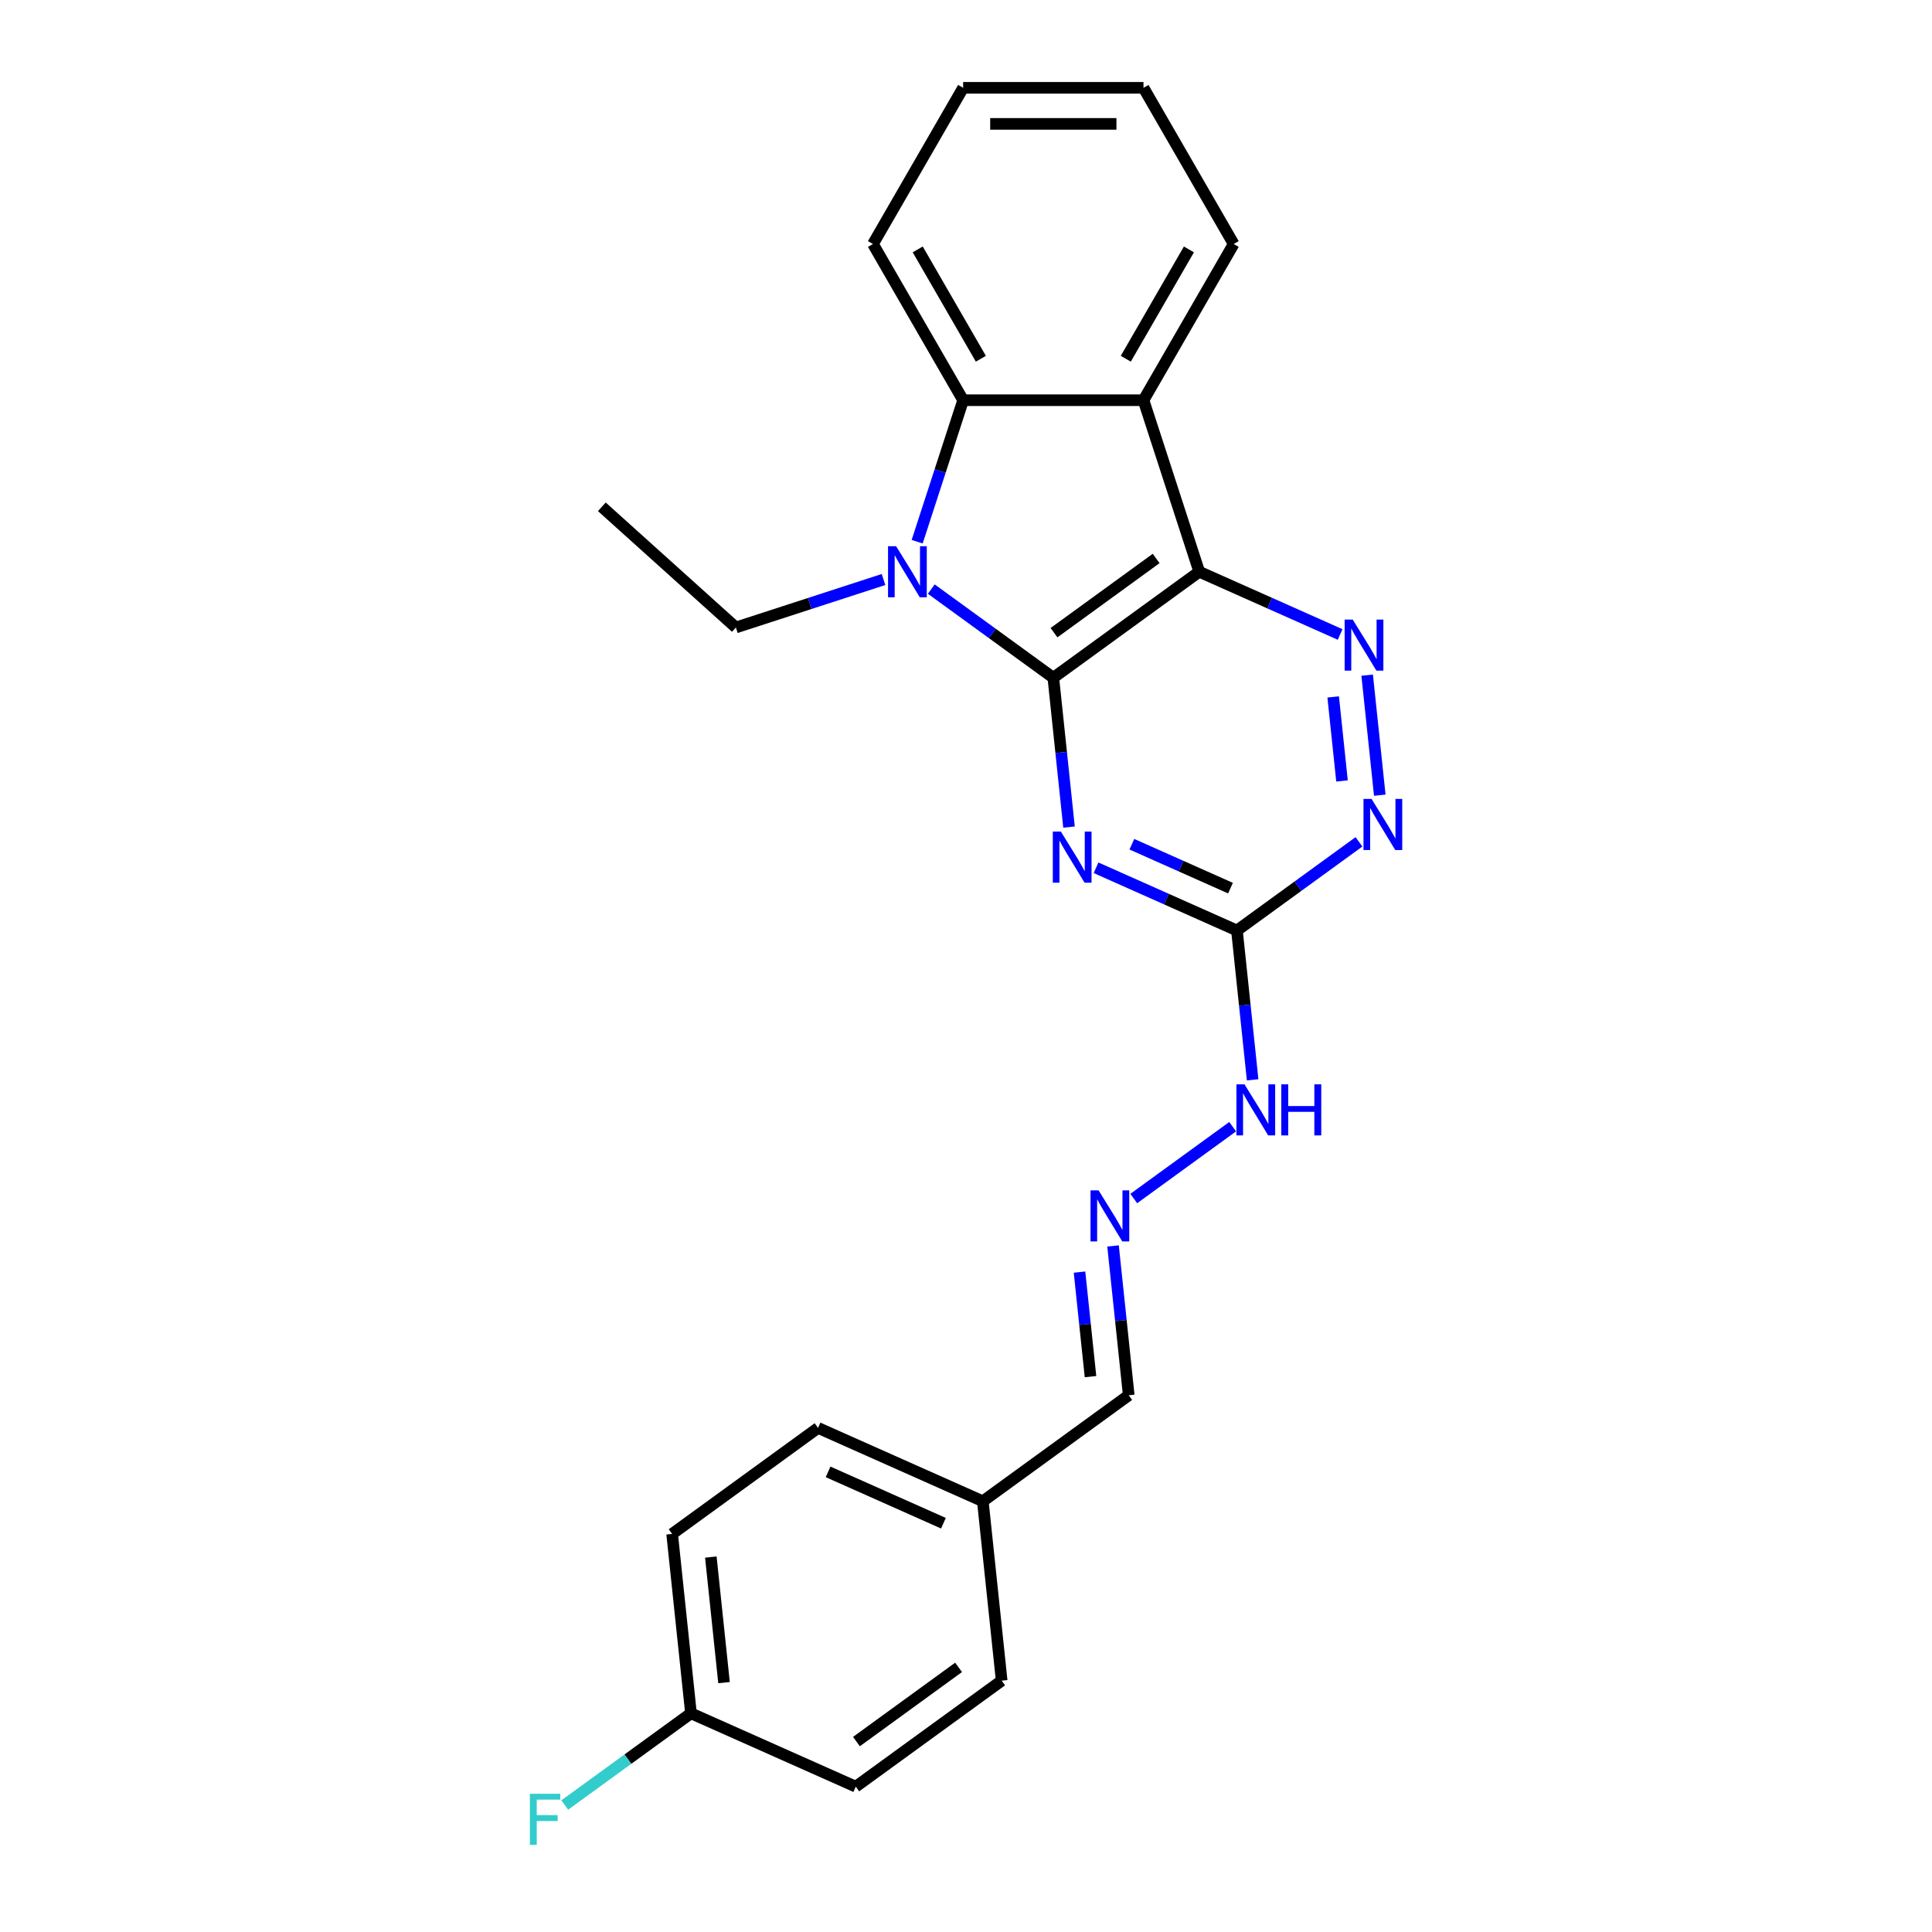 <?xml version='1.0' encoding='iso-8859-1'?>
<svg version='1.1' baseProfile='full'
              xmlns='http://www.w3.org/2000/svg'
                      xmlns:rdkit='http://www.rdkit.org/xml'
                      xmlns:xlink='http://www.w3.org/1999/xlink'
                  xml:space='preserve'
width='1000px' height='1000px' viewBox='0 0 1000 1000'>
<!-- END OF HEADER -->
<rect style='opacity:1.0;fill:#FFFFFF;stroke:none' width='1000' height='1000' x='0' y='0'> </rect>
<path class='bond-0' d='M 545.197,350.809 L 620.723,295.936' style='fill:none;fill-rule:evenodd;stroke:#000000;stroke-width:6px;stroke-linecap:butt;stroke-linejoin:miter;stroke-opacity:1' />
<path class='bond-0' d='M 545.551,327.473 L 598.419,289.062' style='fill:none;fill-rule:evenodd;stroke:#000000;stroke-width:6px;stroke-linecap:butt;stroke-linejoin:miter;stroke-opacity:1' />
<path class='bond-1' d='M 545.197,350.809 L 513.614,327.863' style='fill:none;fill-rule:evenodd;stroke:#000000;stroke-width:6px;stroke-linecap:butt;stroke-linejoin:miter;stroke-opacity:1' />
<path class='bond-1' d='M 513.614,327.863 L 482.031,304.917' style='fill:none;fill-rule:evenodd;stroke:#0000FF;stroke-width:6px;stroke-linecap:butt;stroke-linejoin:miter;stroke-opacity:1' />
<path class='bond-2' d='M 545.197,350.809 L 549.259,389.455' style='fill:none;fill-rule:evenodd;stroke:#000000;stroke-width:6px;stroke-linecap:butt;stroke-linejoin:miter;stroke-opacity:1' />
<path class='bond-2' d='M 549.259,389.455 L 553.32,428.1' style='fill:none;fill-rule:evenodd;stroke:#0000FF;stroke-width:6px;stroke-linecap:butt;stroke-linejoin:miter;stroke-opacity:1' />
<path class='bond-3' d='M 620.723,295.936 L 591.874,207.15' style='fill:none;fill-rule:evenodd;stroke:#000000;stroke-width:6px;stroke-linecap:butt;stroke-linejoin:miter;stroke-opacity:1' />
<path class='bond-4' d='M 620.723,295.936 L 657.185,312.17' style='fill:none;fill-rule:evenodd;stroke:#000000;stroke-width:6px;stroke-linecap:butt;stroke-linejoin:miter;stroke-opacity:1' />
<path class='bond-4' d='M 657.185,312.17 L 693.647,328.404' style='fill:none;fill-rule:evenodd;stroke:#0000FF;stroke-width:6px;stroke-linecap:butt;stroke-linejoin:miter;stroke-opacity:1' />
<path class='bond-5' d='M 474.724,280.383 L 486.622,243.767' style='fill:none;fill-rule:evenodd;stroke:#0000FF;stroke-width:6px;stroke-linecap:butt;stroke-linejoin:miter;stroke-opacity:1' />
<path class='bond-5' d='M 486.622,243.767 L 498.519,207.15' style='fill:none;fill-rule:evenodd;stroke:#000000;stroke-width:6px;stroke-linecap:butt;stroke-linejoin:miter;stroke-opacity:1' />
<path class='bond-11' d='M 457.311,299.953 L 419.098,312.369' style='fill:none;fill-rule:evenodd;stroke:#0000FF;stroke-width:6px;stroke-linecap:butt;stroke-linejoin:miter;stroke-opacity:1' />
<path class='bond-11' d='M 419.098,312.369 L 380.885,324.785' style='fill:none;fill-rule:evenodd;stroke:#000000;stroke-width:6px;stroke-linecap:butt;stroke-linejoin:miter;stroke-opacity:1' />
<path class='bond-6' d='M 567.315,449.156 L 603.777,465.39' style='fill:none;fill-rule:evenodd;stroke:#0000FF;stroke-width:6px;stroke-linecap:butt;stroke-linejoin:miter;stroke-opacity:1' />
<path class='bond-6' d='M 603.777,465.39 L 640.239,481.624' style='fill:none;fill-rule:evenodd;stroke:#000000;stroke-width:6px;stroke-linecap:butt;stroke-linejoin:miter;stroke-opacity:1' />
<path class='bond-6' d='M 585.848,436.969 L 611.371,448.333' style='fill:none;fill-rule:evenodd;stroke:#0000FF;stroke-width:6px;stroke-linecap:butt;stroke-linejoin:miter;stroke-opacity:1' />
<path class='bond-6' d='M 611.371,448.333 L 636.895,459.697' style='fill:none;fill-rule:evenodd;stroke:#000000;stroke-width:6px;stroke-linecap:butt;stroke-linejoin:miter;stroke-opacity:1' />
<path class='bond-14' d='M 591.874,207.15 L 638.552,126.302' style='fill:none;fill-rule:evenodd;stroke:#000000;stroke-width:6px;stroke-linecap:butt;stroke-linejoin:miter;stroke-opacity:1' />
<path class='bond-14' d='M 582.706,185.688 L 615.381,129.094' style='fill:none;fill-rule:evenodd;stroke:#000000;stroke-width:6px;stroke-linecap:butt;stroke-linejoin:miter;stroke-opacity:1' />
<path class='bond-24' d='M 591.874,207.15 L 498.519,207.15' style='fill:none;fill-rule:evenodd;stroke:#000000;stroke-width:6px;stroke-linecap:butt;stroke-linejoin:miter;stroke-opacity:1' />
<path class='bond-25' d='M 707.642,349.46 L 714.172,411.589' style='fill:none;fill-rule:evenodd;stroke:#0000FF;stroke-width:6px;stroke-linecap:butt;stroke-linejoin:miter;stroke-opacity:1' />
<path class='bond-25' d='M 690.052,360.731 L 694.623,404.221' style='fill:none;fill-rule:evenodd;stroke:#0000FF;stroke-width:6px;stroke-linecap:butt;stroke-linejoin:miter;stroke-opacity:1' />
<path class='bond-16' d='M 498.519,207.15 L 451.842,126.302' style='fill:none;fill-rule:evenodd;stroke:#000000;stroke-width:6px;stroke-linecap:butt;stroke-linejoin:miter;stroke-opacity:1' />
<path class='bond-16' d='M 507.687,185.688 L 475.013,129.094' style='fill:none;fill-rule:evenodd;stroke:#000000;stroke-width:6px;stroke-linecap:butt;stroke-linejoin:miter;stroke-opacity:1' />
<path class='bond-7' d='M 640.239,481.624 L 671.822,458.678' style='fill:none;fill-rule:evenodd;stroke:#000000;stroke-width:6px;stroke-linecap:butt;stroke-linejoin:miter;stroke-opacity:1' />
<path class='bond-7' d='M 671.822,458.678 L 703.405,435.731' style='fill:none;fill-rule:evenodd;stroke:#0000FF;stroke-width:6px;stroke-linecap:butt;stroke-linejoin:miter;stroke-opacity:1' />
<path class='bond-9' d='M 640.239,481.624 L 644.301,520.269' style='fill:none;fill-rule:evenodd;stroke:#000000;stroke-width:6px;stroke-linecap:butt;stroke-linejoin:miter;stroke-opacity:1' />
<path class='bond-9' d='M 644.301,520.269 L 648.363,558.915' style='fill:none;fill-rule:evenodd;stroke:#0000FF;stroke-width:6px;stroke-linecap:butt;stroke-linejoin:miter;stroke-opacity:1' />
<path class='bond-8' d='M 586.832,620.36 L 638.019,583.17' style='fill:none;fill-rule:evenodd;stroke:#0000FF;stroke-width:6px;stroke-linecap:butt;stroke-linejoin:miter;stroke-opacity:1' />
<path class='bond-10' d='M 576.106,644.893 L 580.168,683.539' style='fill:none;fill-rule:evenodd;stroke:#0000FF;stroke-width:6px;stroke-linecap:butt;stroke-linejoin:miter;stroke-opacity:1' />
<path class='bond-10' d='M 580.168,683.539 L 584.23,722.184' style='fill:none;fill-rule:evenodd;stroke:#000000;stroke-width:6px;stroke-linecap:butt;stroke-linejoin:miter;stroke-opacity:1' />
<path class='bond-10' d='M 558.756,658.439 L 561.599,685.49' style='fill:none;fill-rule:evenodd;stroke:#0000FF;stroke-width:6px;stroke-linecap:butt;stroke-linejoin:miter;stroke-opacity:1' />
<path class='bond-10' d='M 561.599,685.49 L 564.443,712.542' style='fill:none;fill-rule:evenodd;stroke:#000000;stroke-width:6px;stroke-linecap:butt;stroke-linejoin:miter;stroke-opacity:1' />
<path class='bond-12' d='M 584.23,722.184 L 508.704,777.057' style='fill:none;fill-rule:evenodd;stroke:#000000;stroke-width:6px;stroke-linecap:butt;stroke-linejoin:miter;stroke-opacity:1' />
<path class='bond-21' d='M 380.885,324.785 L 311.508,262.318' style='fill:none;fill-rule:evenodd;stroke:#000000;stroke-width:6px;stroke-linecap:butt;stroke-linejoin:miter;stroke-opacity:1' />
<path class='bond-19' d='M 508.704,777.057 L 518.462,869.901' style='fill:none;fill-rule:evenodd;stroke:#000000;stroke-width:6px;stroke-linecap:butt;stroke-linejoin:miter;stroke-opacity:1' />
<path class='bond-20' d='M 508.704,777.057 L 423.42,739.086' style='fill:none;fill-rule:evenodd;stroke:#000000;stroke-width:6px;stroke-linecap:butt;stroke-linejoin:miter;stroke-opacity:1' />
<path class='bond-20' d='M 488.317,788.418 L 428.618,761.838' style='fill:none;fill-rule:evenodd;stroke:#000000;stroke-width:6px;stroke-linecap:butt;stroke-linejoin:miter;stroke-opacity:1' />
<path class='bond-13' d='M 357.652,886.802 L 347.894,793.959' style='fill:none;fill-rule:evenodd;stroke:#000000;stroke-width:6px;stroke-linecap:butt;stroke-linejoin:miter;stroke-opacity:1' />
<path class='bond-13' d='M 374.757,870.924 L 367.926,805.934' style='fill:none;fill-rule:evenodd;stroke:#000000;stroke-width:6px;stroke-linecap:butt;stroke-linejoin:miter;stroke-opacity:1' />
<path class='bond-15' d='M 357.652,886.802 L 324.986,910.536' style='fill:none;fill-rule:evenodd;stroke:#000000;stroke-width:6px;stroke-linecap:butt;stroke-linejoin:miter;stroke-opacity:1' />
<path class='bond-15' d='M 324.986,910.536 L 292.321,934.269' style='fill:none;fill-rule:evenodd;stroke:#33CCCC;stroke-width:6px;stroke-linecap:butt;stroke-linejoin:miter;stroke-opacity:1' />
<path class='bond-27' d='M 357.652,886.802 L 442.936,924.773' style='fill:none;fill-rule:evenodd;stroke:#000000;stroke-width:6px;stroke-linecap:butt;stroke-linejoin:miter;stroke-opacity:1' />
<path class='bond-22' d='M 638.552,126.302 L 591.874,45.455' style='fill:none;fill-rule:evenodd;stroke:#000000;stroke-width:6px;stroke-linecap:butt;stroke-linejoin:miter;stroke-opacity:1' />
<path class='bond-23' d='M 451.842,126.302 L 498.519,45.455' style='fill:none;fill-rule:evenodd;stroke:#000000;stroke-width:6px;stroke-linecap:butt;stroke-linejoin:miter;stroke-opacity:1' />
<path class='bond-17' d='M 442.936,924.773 L 518.462,869.901' style='fill:none;fill-rule:evenodd;stroke:#000000;stroke-width:6px;stroke-linecap:butt;stroke-linejoin:miter;stroke-opacity:1' />
<path class='bond-17' d='M 443.291,901.437 L 496.159,863.026' style='fill:none;fill-rule:evenodd;stroke:#000000;stroke-width:6px;stroke-linecap:butt;stroke-linejoin:miter;stroke-opacity:1' />
<path class='bond-18' d='M 347.894,793.959 L 423.42,739.086' style='fill:none;fill-rule:evenodd;stroke:#000000;stroke-width:6px;stroke-linecap:butt;stroke-linejoin:miter;stroke-opacity:1' />
<path class='bond-26' d='M 591.874,45.455 L 498.519,45.455' style='fill:none;fill-rule:evenodd;stroke:#000000;stroke-width:6px;stroke-linecap:butt;stroke-linejoin:miter;stroke-opacity:1' />
<path class='bond-26' d='M 577.871,64.126 L 512.522,64.126' style='fill:none;fill-rule:evenodd;stroke:#000000;stroke-width:6px;stroke-linecap:butt;stroke-linejoin:miter;stroke-opacity:1' />
<path  class='atom-2' d='M 463.827 282.717
L 472.49 296.721
Q 473.349 298.102, 474.731 300.604
Q 476.112 303.106, 476.187 303.255
L 476.187 282.717
L 479.697 282.717
L 479.697 309.156
L 476.075 309.156
L 466.777 293.845
Q 465.694 292.053, 464.536 289.999
Q 463.416 287.945, 463.08 287.31
L 463.08 309.156
L 459.645 309.156
L 459.645 282.717
L 463.827 282.717
' fill='#0000FF'/>
<path  class='atom-3' d='M 549.111 430.434
L 557.774 444.437
Q 558.633 445.819, 560.015 448.321
Q 561.397 450.823, 561.471 450.972
L 561.471 430.434
L 564.981 430.434
L 564.981 456.872
L 561.359 456.872
L 552.061 441.562
Q 550.978 439.769, 549.82 437.716
Q 548.7 435.662, 548.364 435.027
L 548.364 456.872
L 544.929 456.872
L 544.929 430.434
L 549.111 430.434
' fill='#0000FF'/>
<path  class='atom-5' d='M 700.163 320.688
L 708.826 334.692
Q 709.685 336.073, 711.067 338.575
Q 712.448 341.077, 712.523 341.226
L 712.523 320.688
L 716.033 320.688
L 716.033 347.126
L 712.411 347.126
L 703.113 331.816
Q 702.03 330.024, 700.872 327.97
Q 699.752 325.916, 699.416 325.281
L 699.416 347.126
L 695.98 347.126
L 695.98 320.688
L 700.163 320.688
' fill='#0000FF'/>
<path  class='atom-8' d='M 709.921 413.532
L 718.584 427.535
Q 719.443 428.917, 720.825 431.419
Q 722.207 433.921, 722.281 434.07
L 722.281 413.532
L 725.791 413.532
L 725.791 439.97
L 722.169 439.97
L 712.871 424.66
Q 711.788 422.868, 710.631 420.814
Q 709.51 418.76, 709.174 418.125
L 709.174 439.97
L 705.739 439.97
L 705.739 413.532
L 709.921 413.532
' fill='#0000FF'/>
<path  class='atom-9' d='M 568.628 616.121
L 577.291 630.125
Q 578.15 631.506, 579.531 634.008
Q 580.913 636.51, 580.988 636.659
L 580.988 616.121
L 584.498 616.121
L 584.498 642.56
L 580.876 642.56
L 571.578 627.249
Q 570.495 625.457, 569.337 623.403
Q 568.217 621.349, 567.881 620.714
L 567.881 642.56
L 564.445 642.56
L 564.445 616.121
L 568.628 616.121
' fill='#0000FF'/>
<path  class='atom-10' d='M 644.153 561.249
L 652.817 575.252
Q 653.676 576.633, 655.057 579.135
Q 656.439 581.637, 656.514 581.787
L 656.514 561.249
L 660.024 561.249
L 660.024 587.687
L 656.402 587.687
L 647.103 572.376
Q 646.021 570.584, 644.863 568.53
Q 643.743 566.476, 643.407 565.842
L 643.407 587.687
L 639.971 587.687
L 639.971 561.249
L 644.153 561.249
' fill='#0000FF'/>
<path  class='atom-10' d='M 663.198 561.249
L 666.783 561.249
L 666.783 572.489
L 680.301 572.489
L 680.301 561.249
L 683.885 561.249
L 683.885 587.687
L 680.301 587.687
L 680.301 575.476
L 666.783 575.476
L 666.783 587.687
L 663.198 587.687
L 663.198 561.249
' fill='#0000FF'/>
<path  class='atom-16' d='M 274.266 928.456
L 289.987 928.456
L 289.987 931.481
L 277.813 931.481
L 277.813 939.509
L 288.642 939.509
L 288.642 942.571
L 277.813 942.571
L 277.813 954.894
L 274.266 954.894
L 274.266 928.456
' fill='#33CCCC'/>
</svg>
